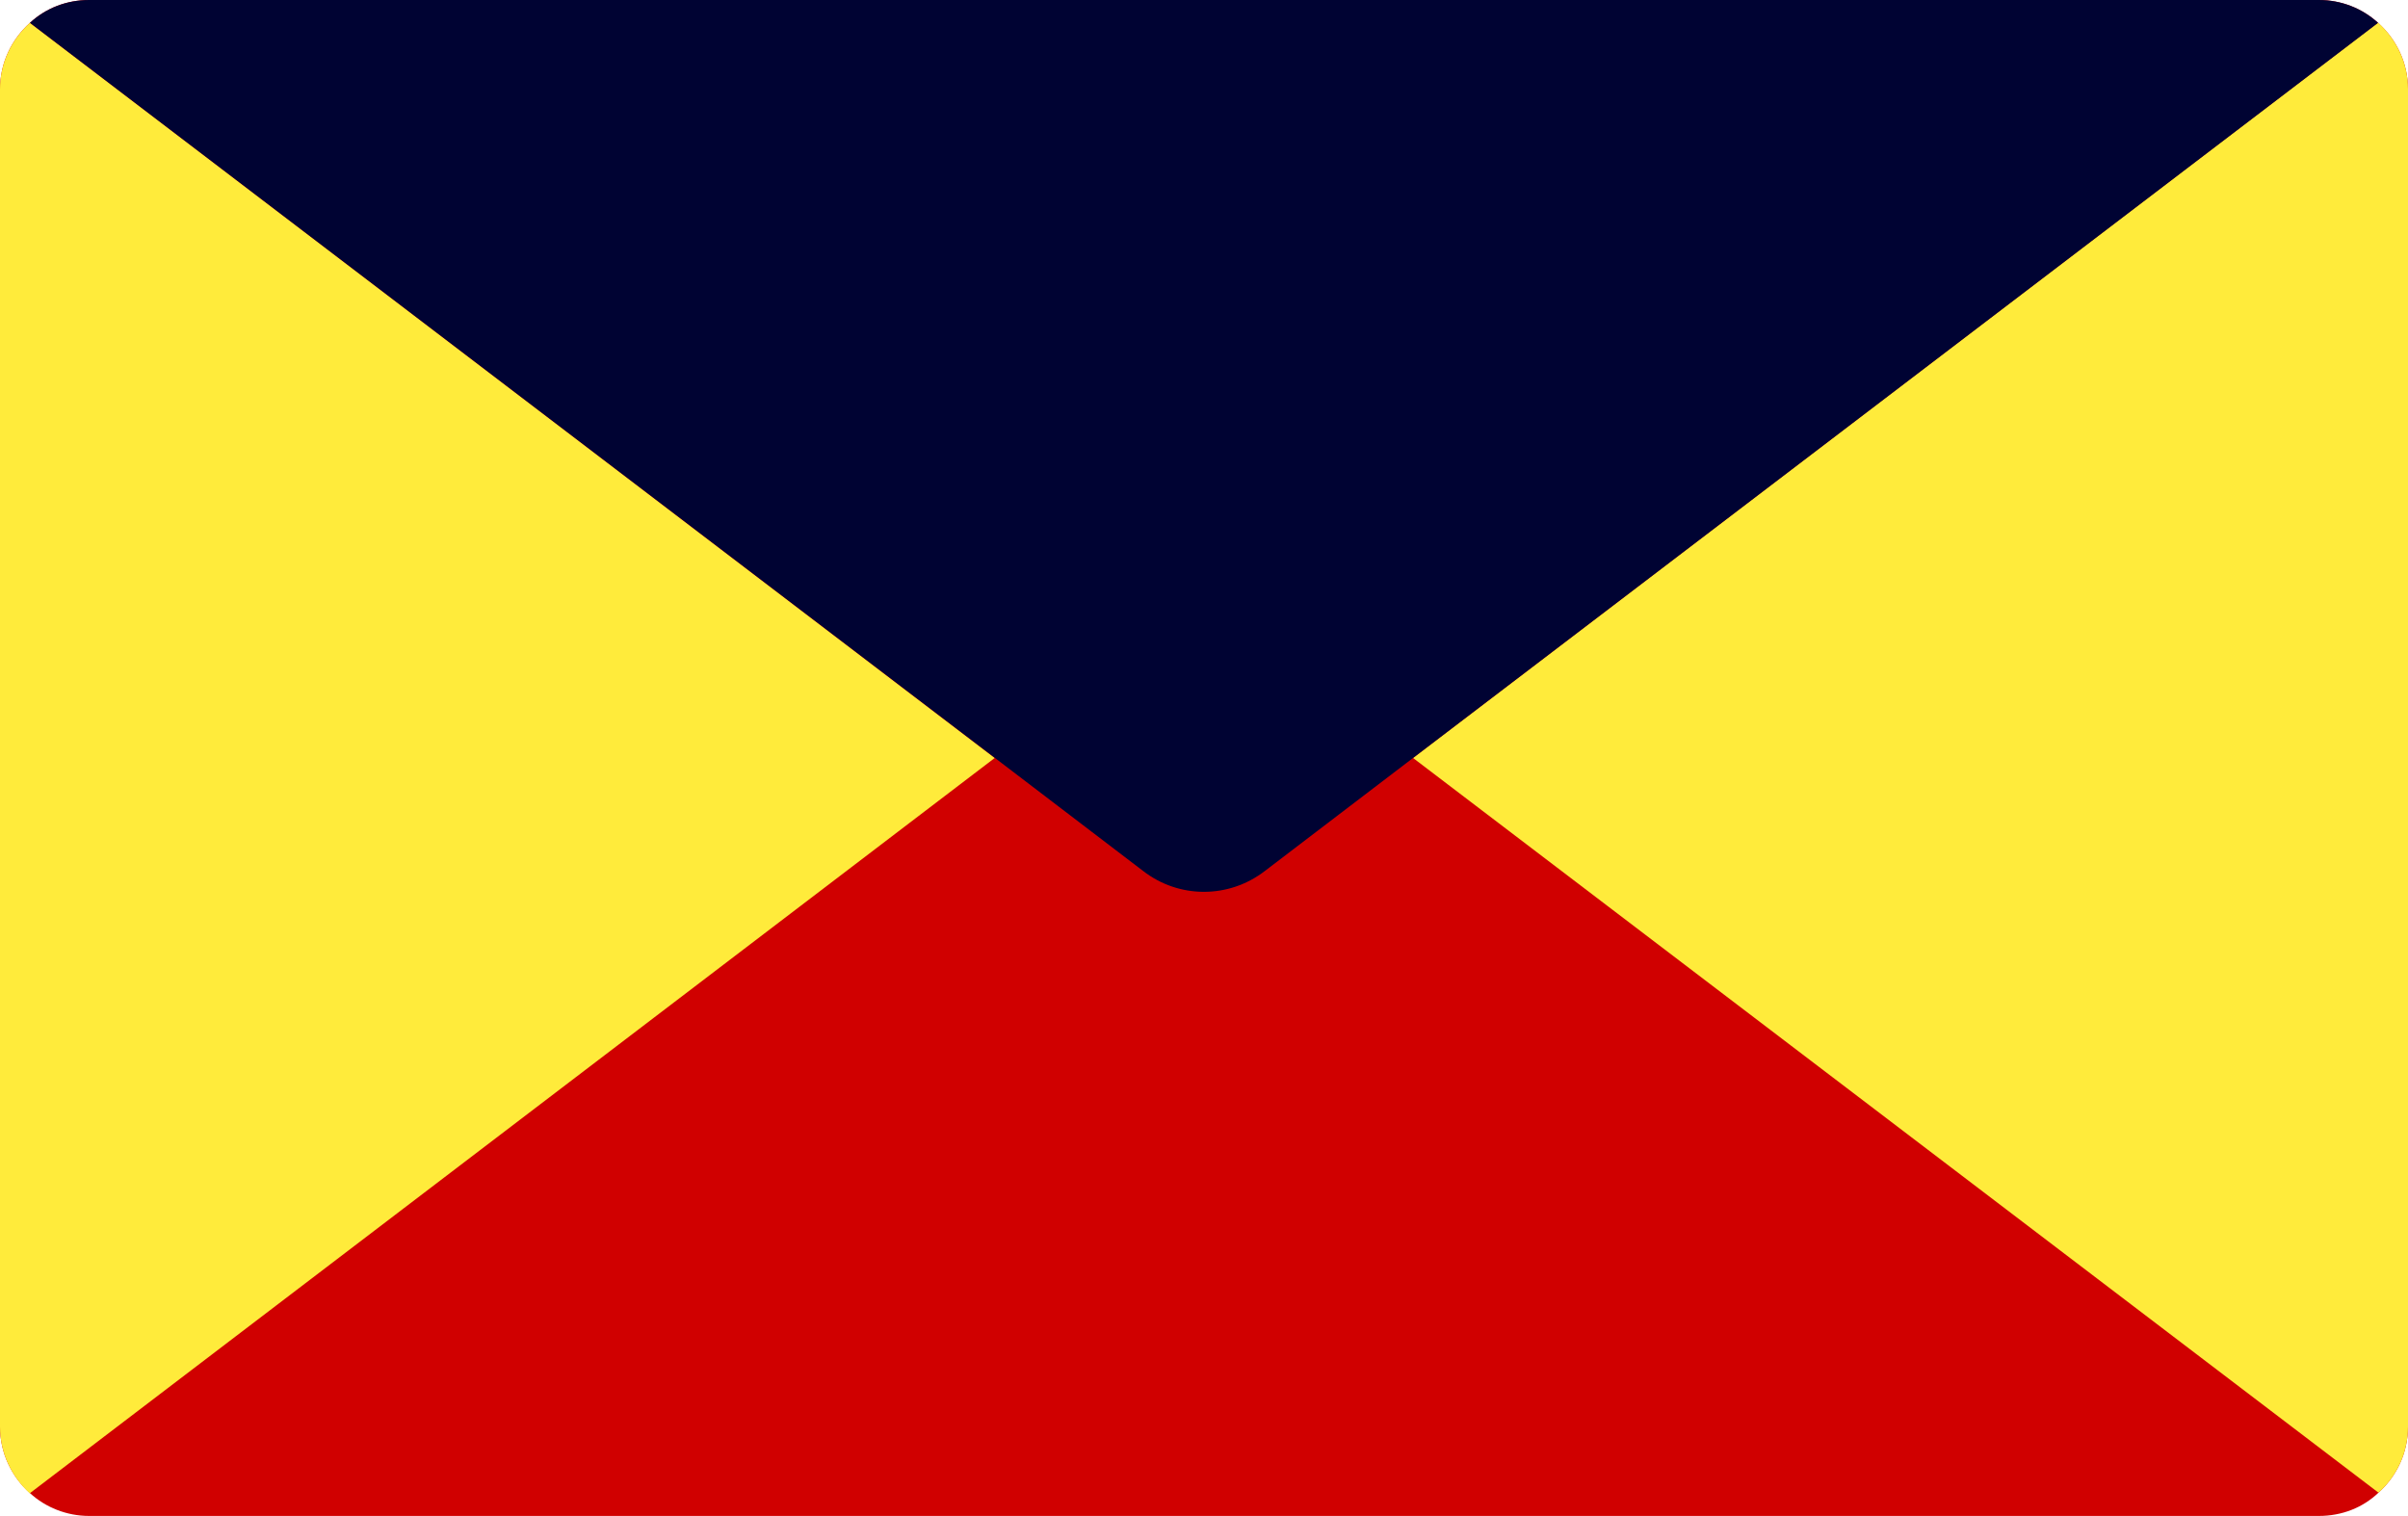 <?xml version="1.0" encoding="utf-8"?>
<!-- Generator: Adobe Illustrator 27.9.3, SVG Export Plug-In . SVG Version: 9.03 Build 53313)  -->
<svg version="1.1" xmlns="http://www.w3.org/2000/svg" xmlns:xlink="http://www.w3.org/1999/xlink" x="0px" y="0px"
	 viewBox="0 0 1117.9 703.8" style="enable-background:new 0 0 1117.9 703.8;" xml:space="preserve">
<style type="text/css">
	.st0{fill:#D00000;}
	.st1{fill:#FFEB3B;}
	.st2{fill:#000333;}
</style>
<g id="Background">
</g>
<g id="Objects">
	<path class="st0" d="M1104,10.6c-7.2-6.6-17-10.6-27.5-10.6H41.4C30.8,0,21.1,3.9,13.9,10.6C5.4,18.2,0,29.2,0,41.4v621
		c0,12.2,5.4,23.2,13.9,30.8c7.2,6.6,17,10.6,27.5,10.6h1035.1c10.8,0,20.5-3.9,27.7-10.8c8.5-7.7,13.7-18.6,13.7-30.6v-621
		C1117.9,29.2,1112.5,18.2,1104,10.6z"/>
	<path class="st1" d="M461.8,351.9l-448,341.4C5.4,685.6,0,674.6,0,662.4v-621c0-12.2,5.4-23.2,13.9-30.8L461.8,351.9z"/>
	<path class="st1" d="M1117.9,41.4v621c0,12-5.2,23-13.7,30.6L656,351.9l448-341.4C1112.5,18.2,1117.9,29.2,1117.9,41.4z"/>
	<path class="st2" d="M1104,10.6L656,351.9l-68.7,52.4c-16.8,13-40,13-56.7,0l-68.7-52.4L13.9,10.6C21.1,3.9,30.8,0,41.4,0h1035.1
		C1087,0,1096.7,3.9,1104,10.6z"/>
</g>
</svg>
